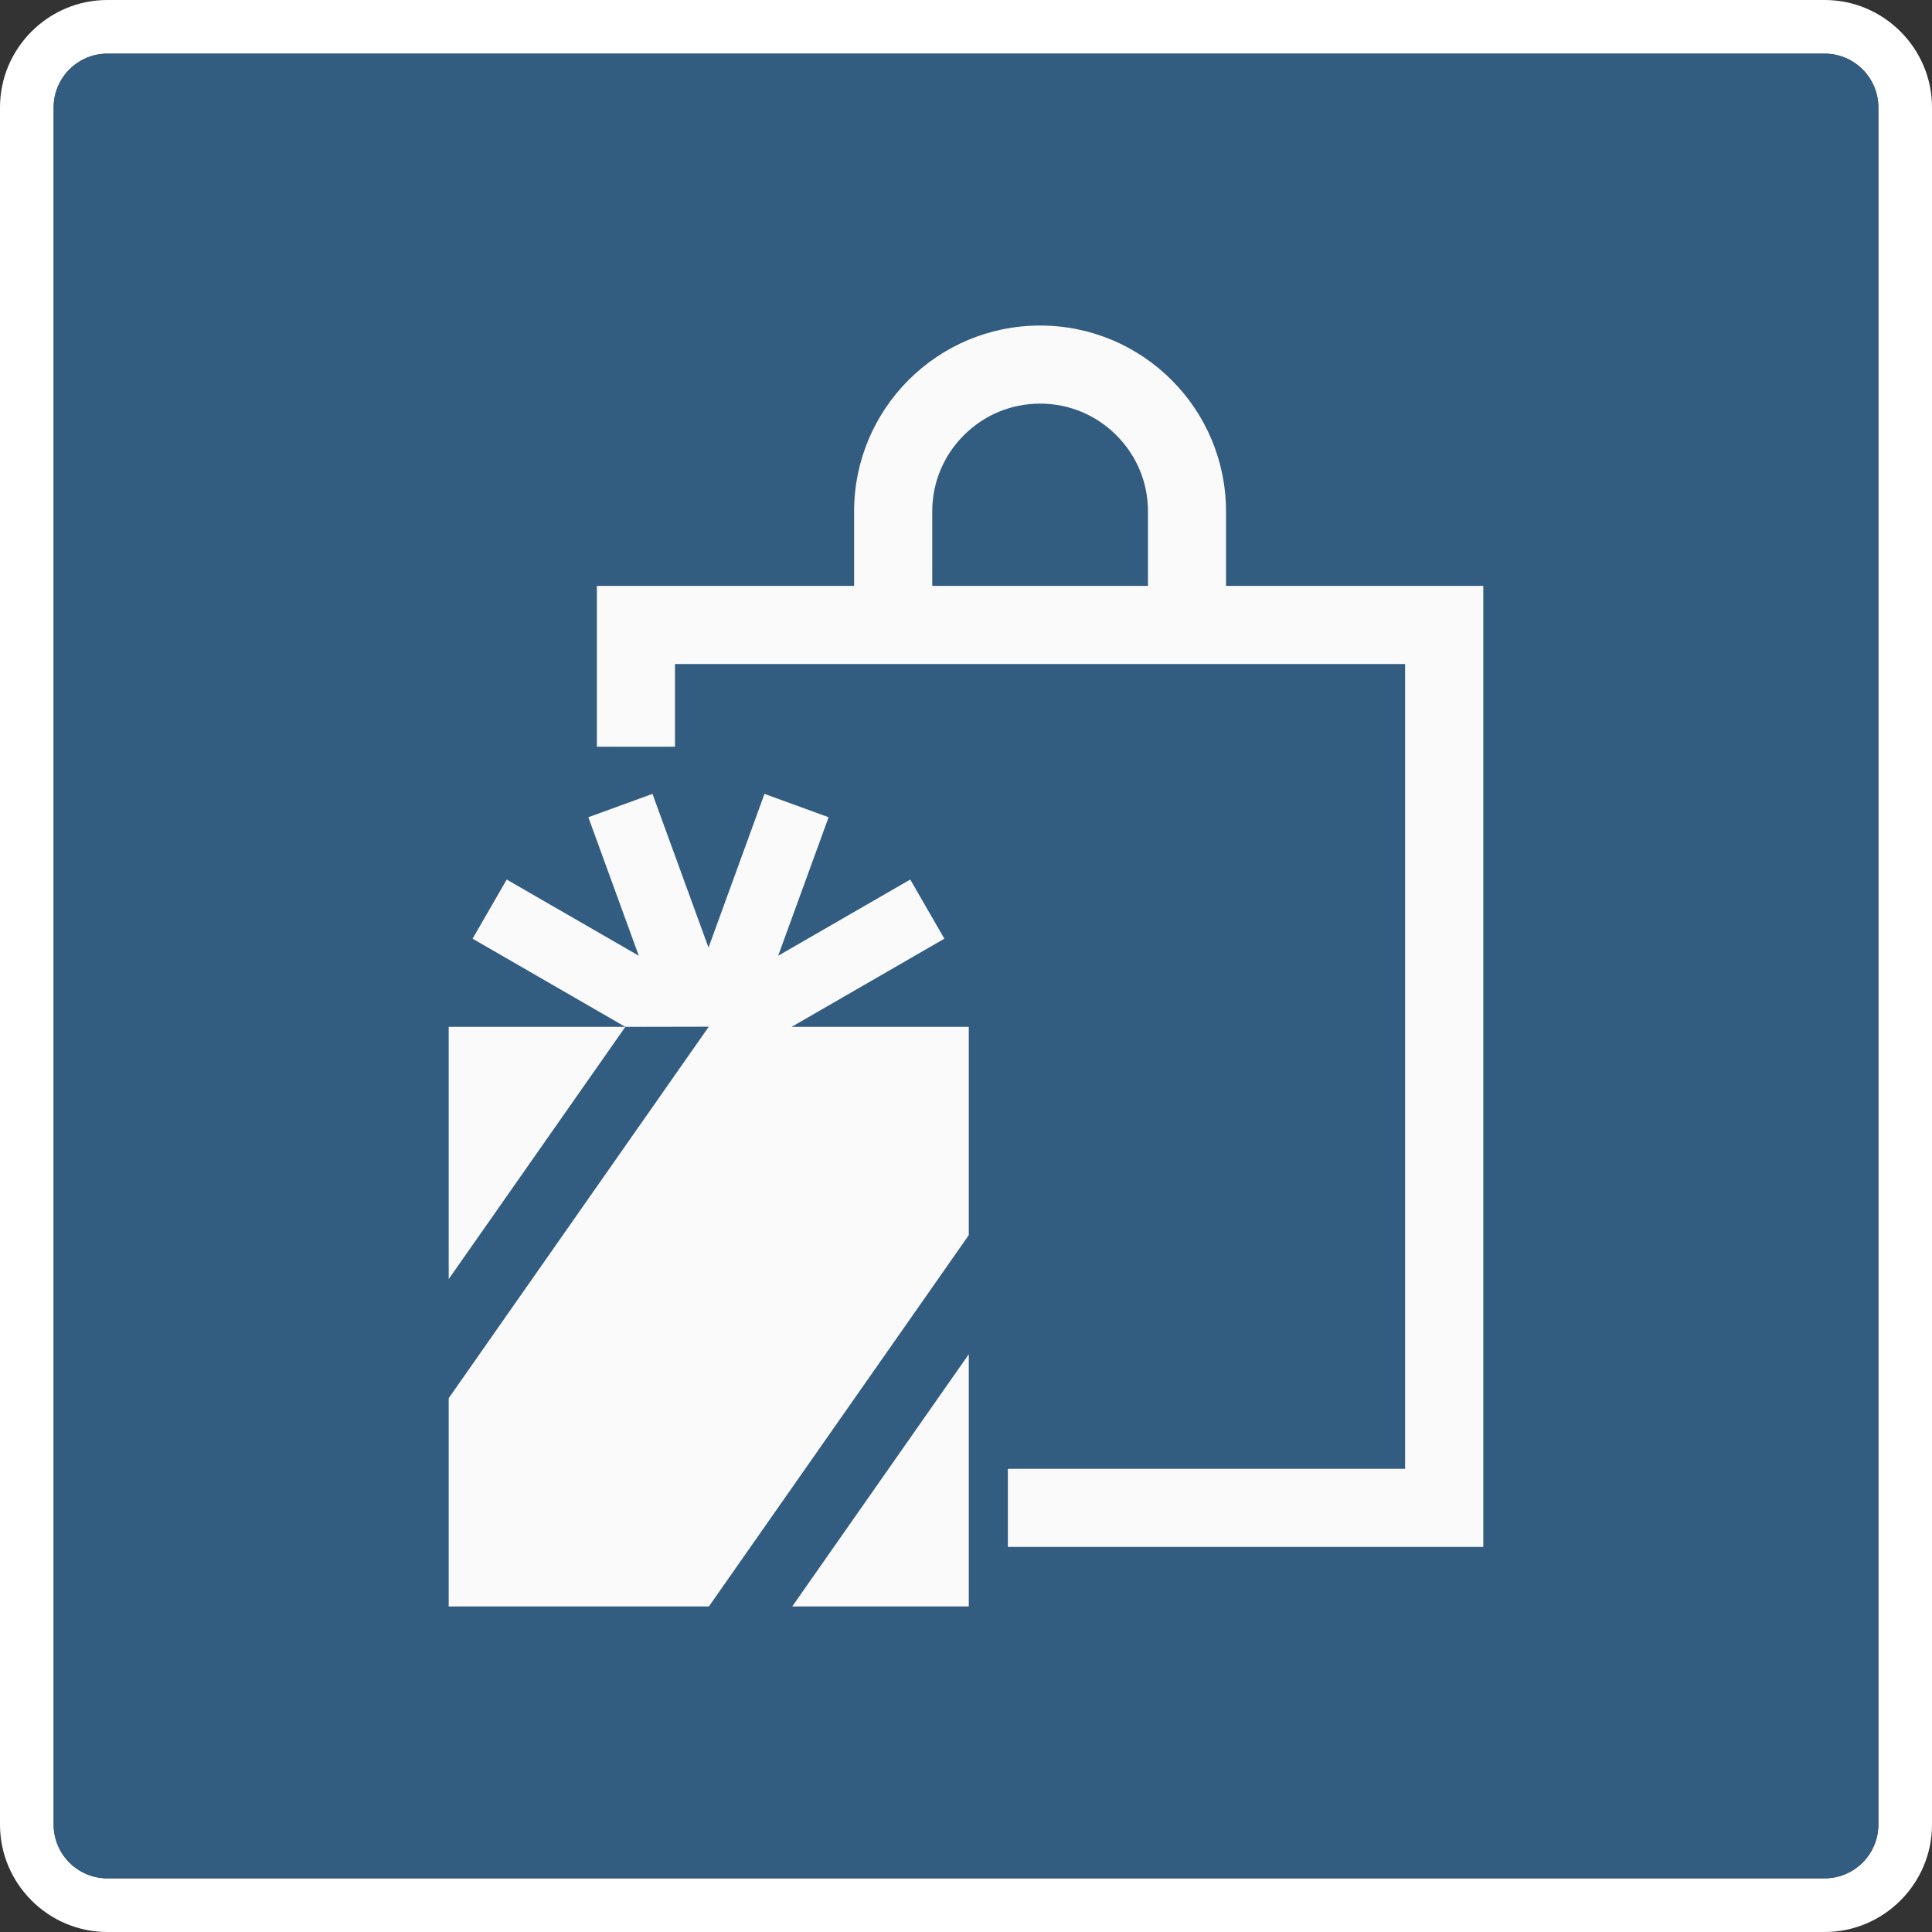 <?xml version="1.0" encoding="utf-8"?>
<!-- Generator: Adobe Illustrator 28.3.0, SVG Export Plug-In . SVG Version: 6.00 Build 0)  -->
<svg version="1.1" id="レイヤー_1" xmlns="http://www.w3.org/2000/svg" xmlns:xlink="http://www.w3.org/1999/xlink" x="0px"
	 y="0px" viewBox="0 0 36 36" enable-background="new 0 0 36 36" xml:space="preserve">
<rect x="0" y="0" width="36" height="36" fill="#333333" stroke="none"/>
<g>
	<rect fill="none" width="36" height="36"/>
	<g>
		<path fill="#FFFFFF" d="M34,0H2C0.9,0,0,0.9,0,2v32c0,1.1,0.9,2,2,2h32c1.1,0,2-0.9,2-2V2C36,0.9,35.1,0,34,0z M35,34
			c0,0.551-0.449,1-1,1H2c-0.551,0-1-0.449-1-1V2c0-0.551,0.449-1,1-1h32c0.551,0,1,0.449,1,1V34z"/>
		<path fill="#335D80" d="M34,1H2C1.449,1,1,1.449,1,2v32c0,0.551,0.449,1,1,1h32c0.551,0,1-0.449,1-1V2C35,1.449,34.551,1,34,1z"/>
		<g>
			<path fill="#FAFAFA" d="M22.845,10.917V9.531c0-1.914-1.551-3.465-3.465-3.465c-1.913,0-3.465,1.551-3.465,3.465v1.386h-4.793
				v2.997h1.455v-1.541h13.605V27.37H18.78v1.455h8.859V10.917H22.845z M21.39,10.917h-4.019V9.531c0-0.537,0.209-1.041,0.589-1.421
				c0.38-0.38,0.884-0.589,1.421-0.589c0.537,0,1.041,0.209,1.421,0.589c0.38,0.38,0.589,0.884,0.589,1.421V10.917z"/>
			<g>
				<polygon fill="#FAFAFA" points="14.762,29.934 18.052,29.934 18.052,25.234 				"/>
				<g>
					<polygon fill="#FAFAFA" points="8.361,19.134 8.361,23.834 11.652,19.134 					"/>
					<polygon fill="#FAFAFA" points="14.751,19.134 17.597,17.491 16.961,16.389 14.5,17.809 15.44,15.228 14.245,14.793 
						13.202,17.657 12.158,14.793 10.963,15.228 11.903,17.809 9.442,16.389 8.806,17.491 11.652,19.134 13.207,19.131 
						8.361,26.053 8.361,29.934 13.209,29.934 18.052,23.015 18.052,19.134 					"/>
				</g>
			</g>
		</g>
	</g>
</g>
</svg>
